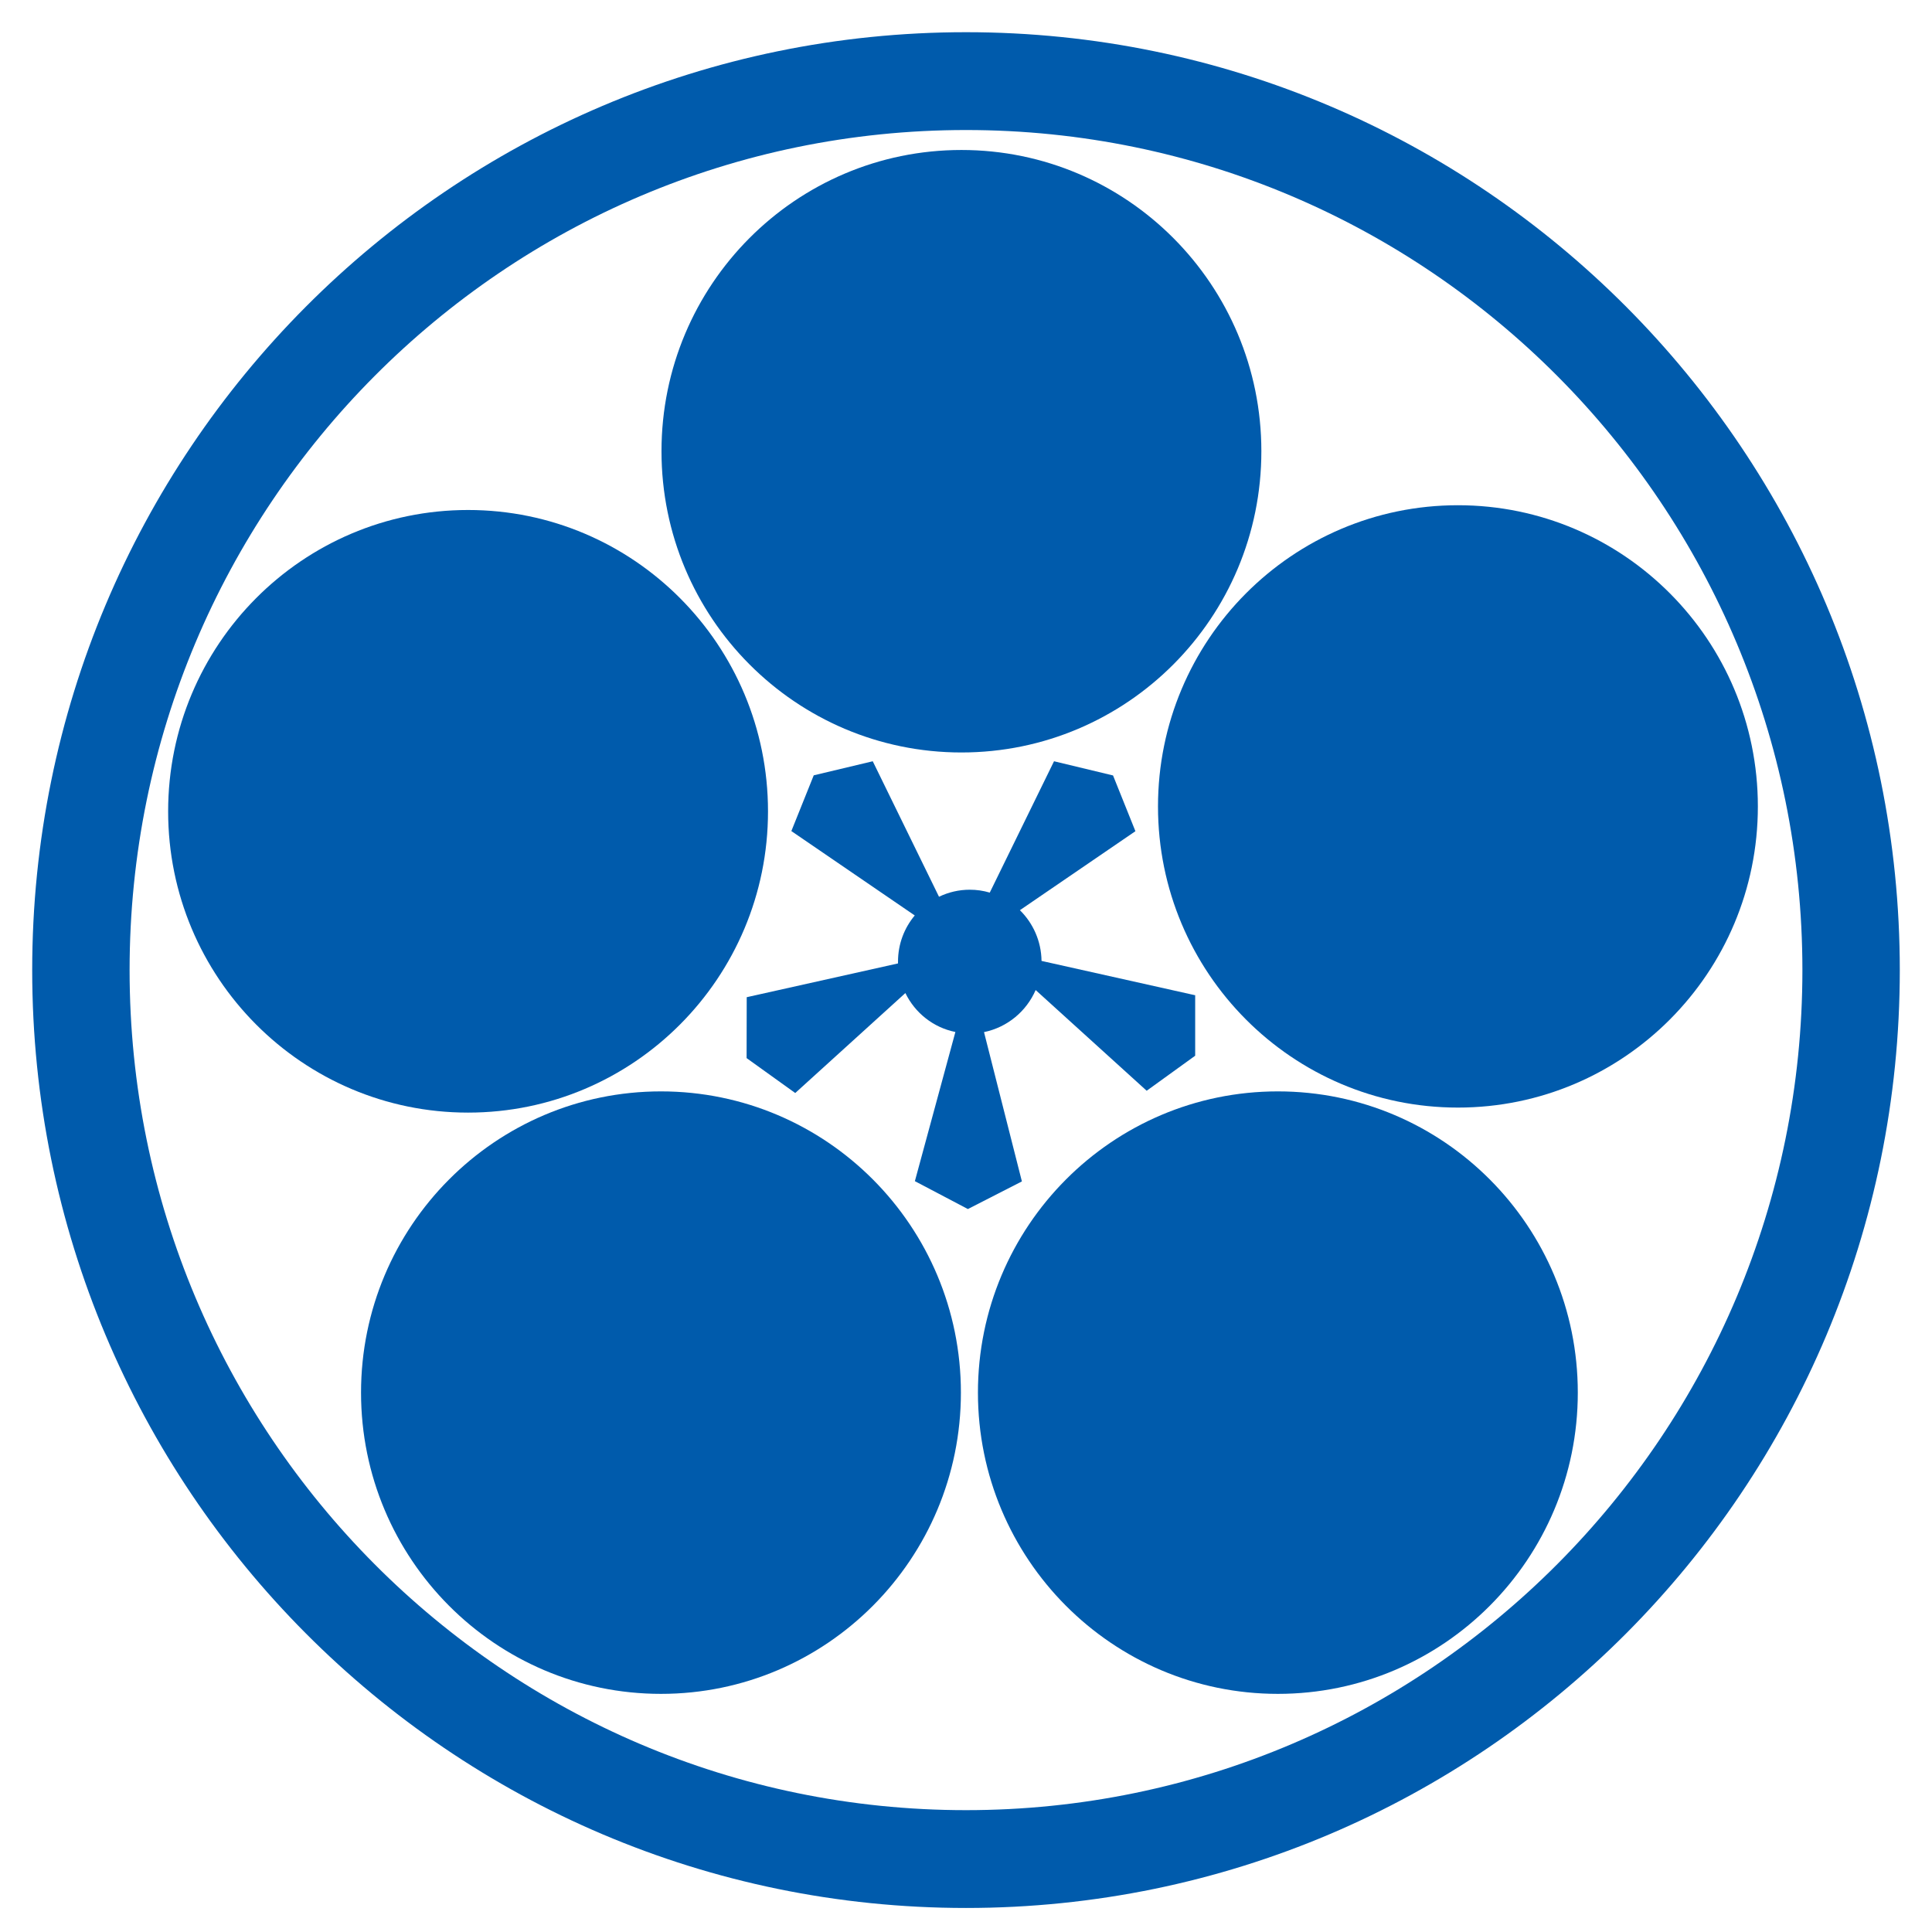 <svg width="180" height="180" viewBox="0 0 180 180" fill="none" xmlns="http://www.w3.org/2000/svg">
<rect width="180" height="180"/>
<path d="M90 3C41.94 3 3 42.122 3 90.381C3 138.639 41.951 177.761 90 177.761C138.049 177.761 177 138.651 177 90.381C177 42.11 138.049 3 90 3ZM90 168.648C46.948 168.648 12.074 133.609 12.074 90.381C12.074 47.152 46.96 12.114 90 12.114C133.04 12.114 167.926 47.164 167.926 90.381C167.926 133.597 133.028 168.648 90 168.648Z" fill="#005BAC"/>
<path d="M117.518 42.04C117.518 57.553 105.008 70.106 89.574 70.106C74.14 70.106 61.63 57.541 61.63 42.04C61.63 26.538 74.14 13.974 89.574 13.974C105.008 13.974 117.518 26.538 117.518 42.04Z" fill="#005BAC"/>
<path d="M71.553 75.593C71.553 91.094 59.043 103.659 43.609 103.659C28.175 103.659 15.665 91.094 15.665 75.593C15.665 60.091 28.175 47.515 43.609 47.515C59.043 47.515 71.553 60.091 71.553 75.593Z" fill="#005BAC"/>
<path d="M163.776 75.137C163.776 90.626 151.265 103.191 135.832 103.191C120.398 103.191 107.888 90.626 107.888 75.137C107.888 59.647 120.398 47.071 135.832 47.071C151.265 47.071 163.776 59.636 163.776 75.137Z" fill="#005BAC"/>
<path d="M89.525 129.748C89.525 145.238 77.014 157.814 61.581 157.814C46.147 157.814 33.637 145.238 33.637 129.748C33.637 114.258 46.147 101.682 61.581 101.682C77.014 101.682 89.525 114.247 89.525 129.748Z" fill="#005BAC"/>
<path d="M147 129.748C147 145.238 134.49 157.814 119.056 157.814C103.622 157.814 91.112 145.238 91.112 129.748C91.112 114.258 103.622 101.682 119.056 101.682C134.49 101.682 147 114.247 147 129.748Z" fill="#005BAC"/>
<path d="M111.34 92.72H111.329L97.037 89.526C97.013 87.678 96.245 86.005 95.022 84.8L105.784 77.441L103.699 72.247L98.201 70.925L92.214 83.162C91.62 82.986 91.003 82.893 90.35 82.893C89.326 82.893 88.359 83.127 87.485 83.548L81.312 70.925L75.814 72.235L73.729 77.429L85.225 85.291C84.247 86.461 83.665 87.959 83.665 89.596C83.665 89.655 83.665 89.713 83.665 89.76L69.57 92.907L69.559 98.581L74.09 101.834L84.352 92.521C85.249 94.37 86.961 95.739 89.011 96.148L85.237 110.046L90.176 112.644L95.208 110.07L91.678 96.16C93.845 95.715 95.627 94.229 96.489 92.24L106.833 101.623L111.352 98.359V92.685L111.34 92.72Z" fill="#005BAC"/>
</svg>
